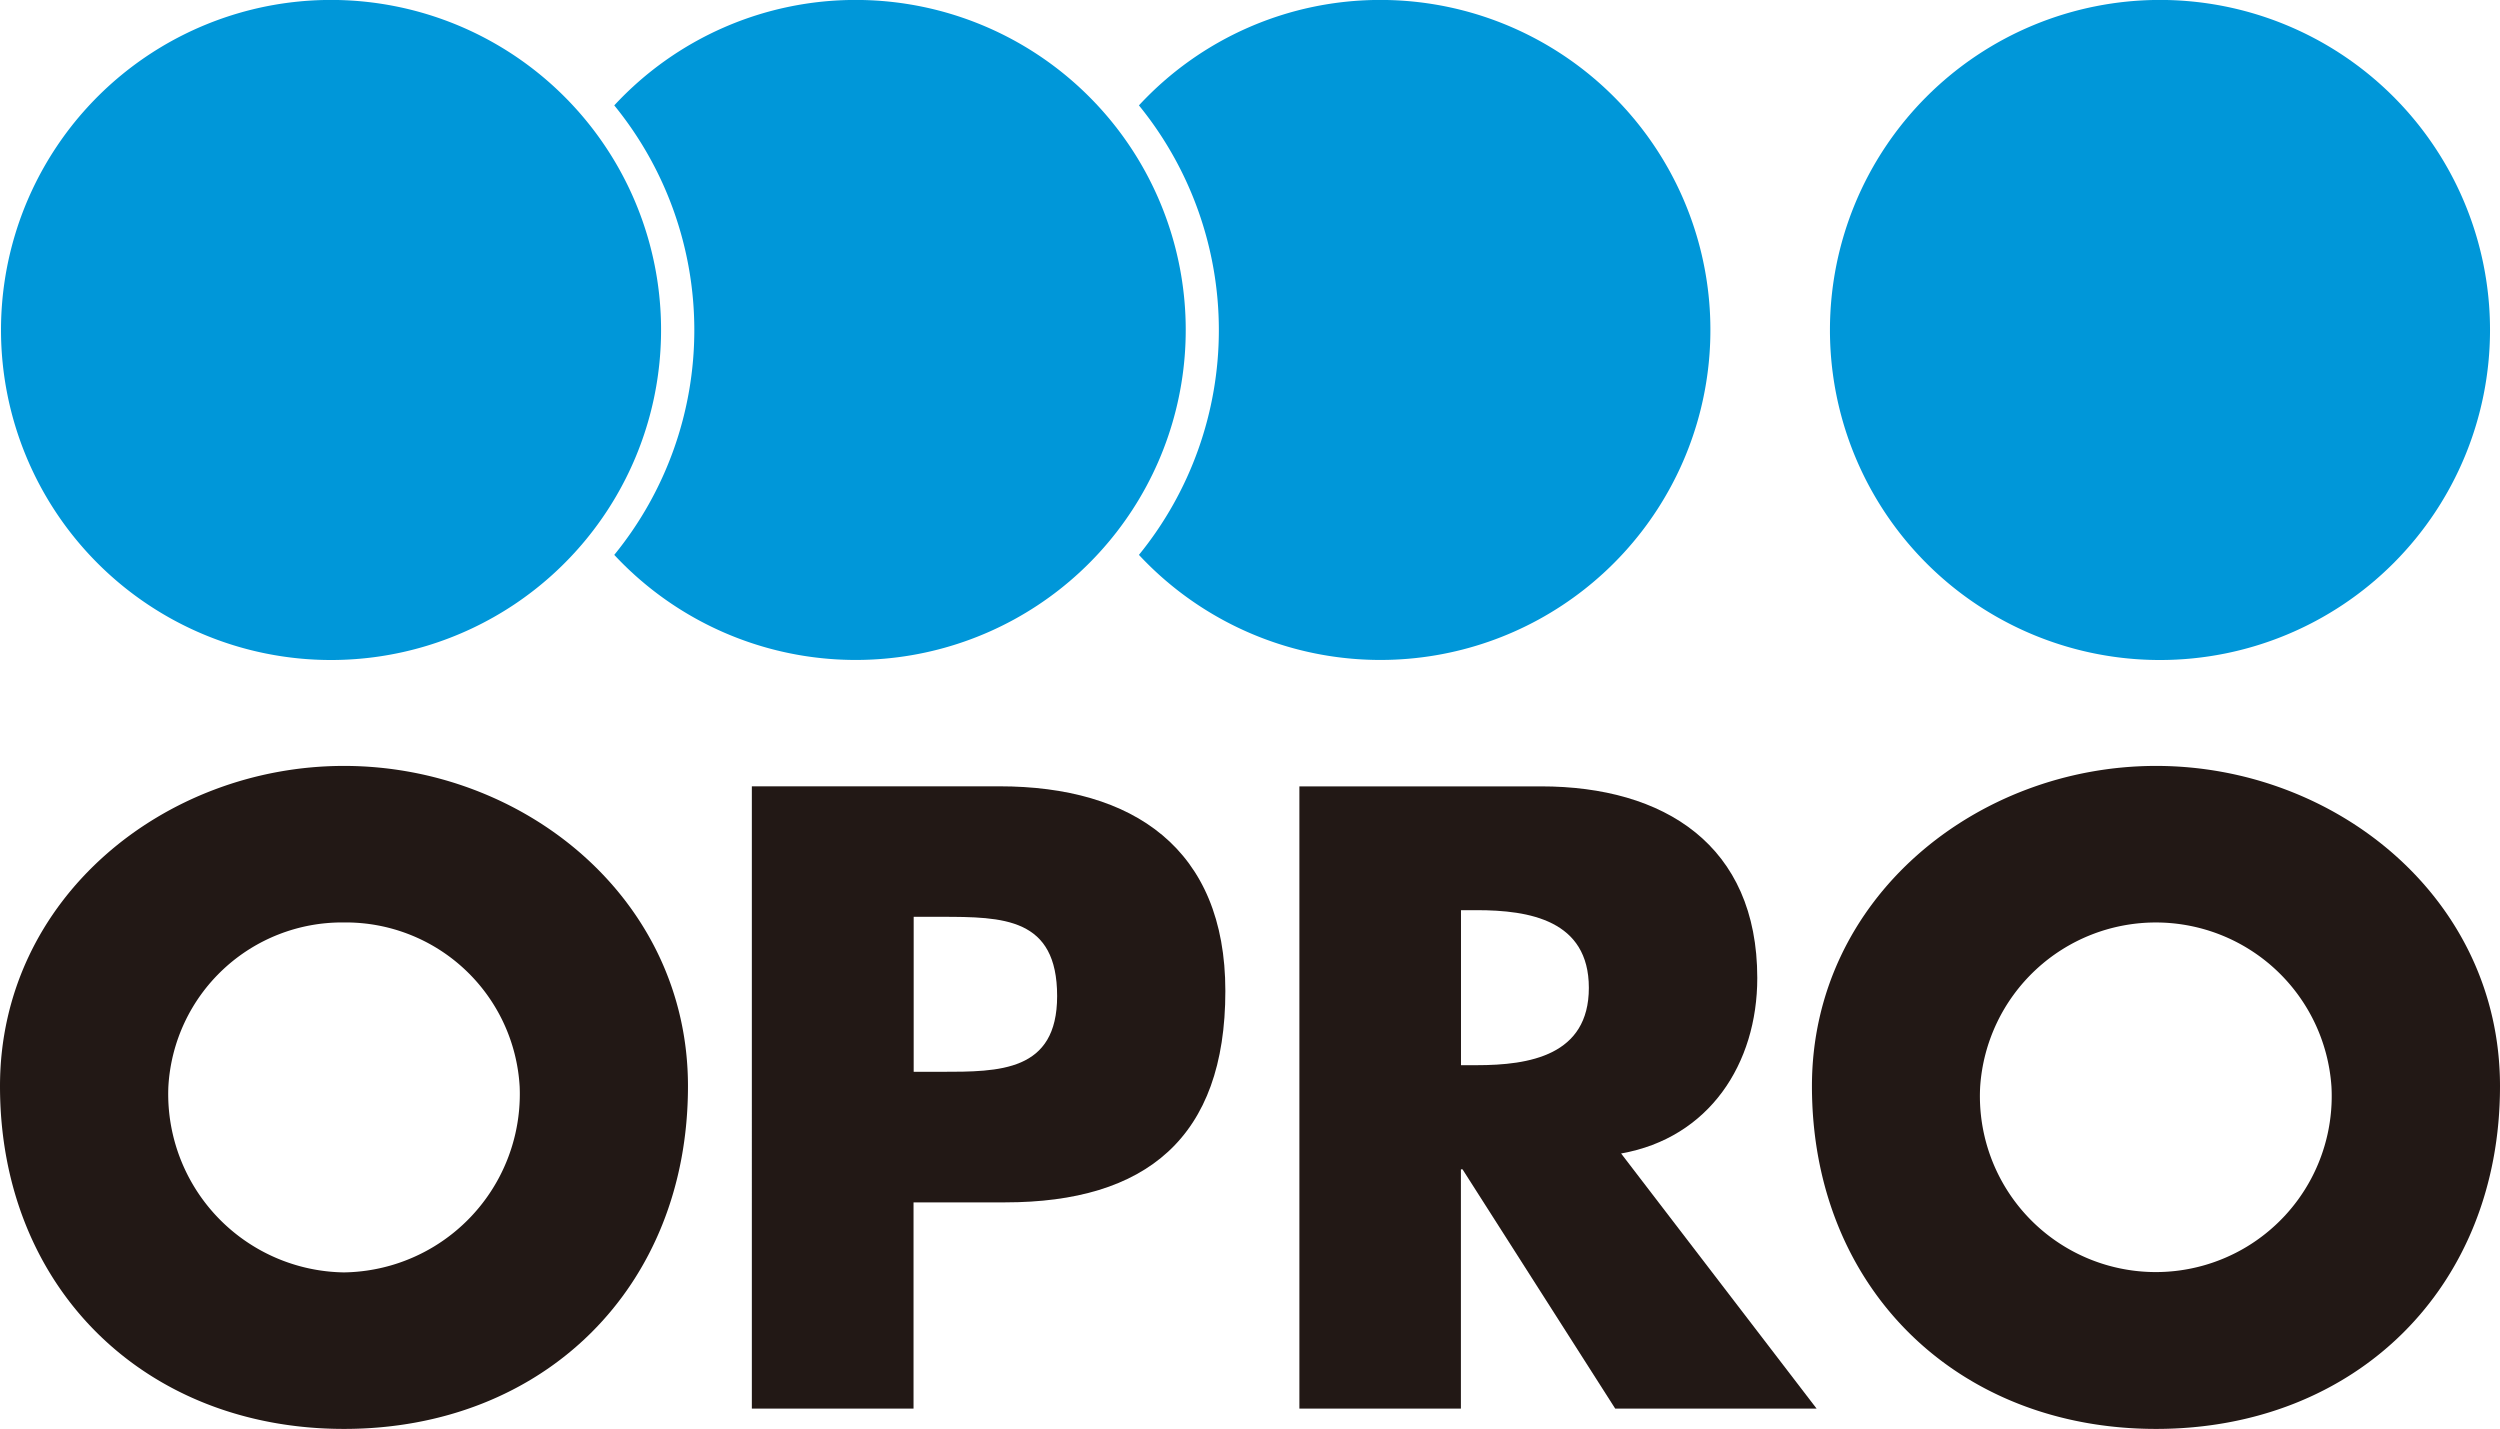 <svg xmlns="http://www.w3.org/2000/svg" xmlns:xlink="http://www.w3.org/1999/xlink" width="86.893" height="49.666" viewBox="0 0 86.893 49.666">
  <defs>
    <clipPath id="clip-path">
      <rect id="長方形_904" data-name="長方形 904" width="86.893" height="49.666" fill="none"/>
    </clipPath>
  </defs>
  <g id="グループ_4123" data-name="グループ 4123" transform="translate(0 -0.001)">
    <g id="グループ_4122" data-name="グループ 4122" transform="translate(0 0)" clip-path="url(#clip-path)">
      <path id="パス_65509" data-name="パス 65509" d="M5.852,27.775a6.2,6.2,0,0,0,6.1,6.457,6.2,6.2,0,0,0,6.11-6.457,6.052,6.052,0,0,0-6.11-5.706,6.046,6.046,0,0,0-6.1,5.706m18.06-.016c0,7-5.019,11.913-11.955,11.913S0,34.754,0,27.759c0-6.54,5.733-11.131,11.957-11.131s11.955,4.59,11.955,11.131" transform="translate(0 9.994)" fill="#221815"/>
      <path id="パス_65510" data-name="パス 65510" d="M21.945,26.994h.943c2.041,0,4.043,0,4.043-2.632,0-2.728-1.867-2.755-4.043-2.755h-.943Zm-5.62-9.923h8.6c4.643,0,7.853,2.163,7.853,7.115,0,5.1-2.755,7.346-7.658,7.346h-3.18V38.7h-5.62V17.071" transform="translate(9.812 10.26)" fill="#221815"/>
      <path id="パス_65511" data-name="パス 65511" d="M33.825,26.763h.544c1.83,0,3.9-.336,3.9-2.688s-2.067-2.7-3.9-2.7h-.544ZM46.186,38.7h-7l-5.308-8.318h-.056V38.7H28.208V17.072h8.4c4.275,0,7.515,2.04,7.515,6.66,0,2.978-1.668,5.557-4.733,6.1Z" transform="translate(16.955 10.261)" fill="#221815"/>
      <path id="パス_65512" data-name="パス 65512" d="M45.182,27.775a6.114,6.114,0,1,0,12.21,0,6.119,6.119,0,0,0-12.21,0m18.068-.016c0,7-5.019,11.913-11.954,11.913S39.335,34.754,39.335,27.759c0-6.54,5.732-11.131,11.962-11.131S63.25,21.218,63.25,27.759" transform="translate(23.643 9.994)" fill="#221815"/>
      <path id="パス_65513" data-name="パス 65513" d="M51.2,22.942A11.471,11.471,0,1,0,39.726,11.473,11.467,11.467,0,0,0,51.2,22.942" transform="translate(23.878 -0.001)" fill="#0097d9"/>
      <path id="パス_65514" data-name="パス 65514" d="M11.49,22.942A11.471,11.471,0,1,0,.022,11.473,11.472,11.472,0,0,0,11.49,22.942" transform="translate(0.013 -0.001)" fill="#0097d9"/>
      <path id="パス_65515" data-name="パス 65515" d="M21.728,0a11.43,11.43,0,0,0-8.393,3.665,12.356,12.356,0,0,1,0,15.623A11.47,11.47,0,1,0,21.728,0" transform="translate(8.015 -0.001)" fill="#0097d9"/>
      <path id="パス_65516" data-name="パス 65516" d="M33.113,0a11.422,11.422,0,0,0-8.388,3.665,12.372,12.372,0,0,1,0,15.623A11.47,11.47,0,1,0,33.113,0" transform="translate(14.861 -0.001)" fill="#0097d9"/>
    </g>
  </g>
</svg>
